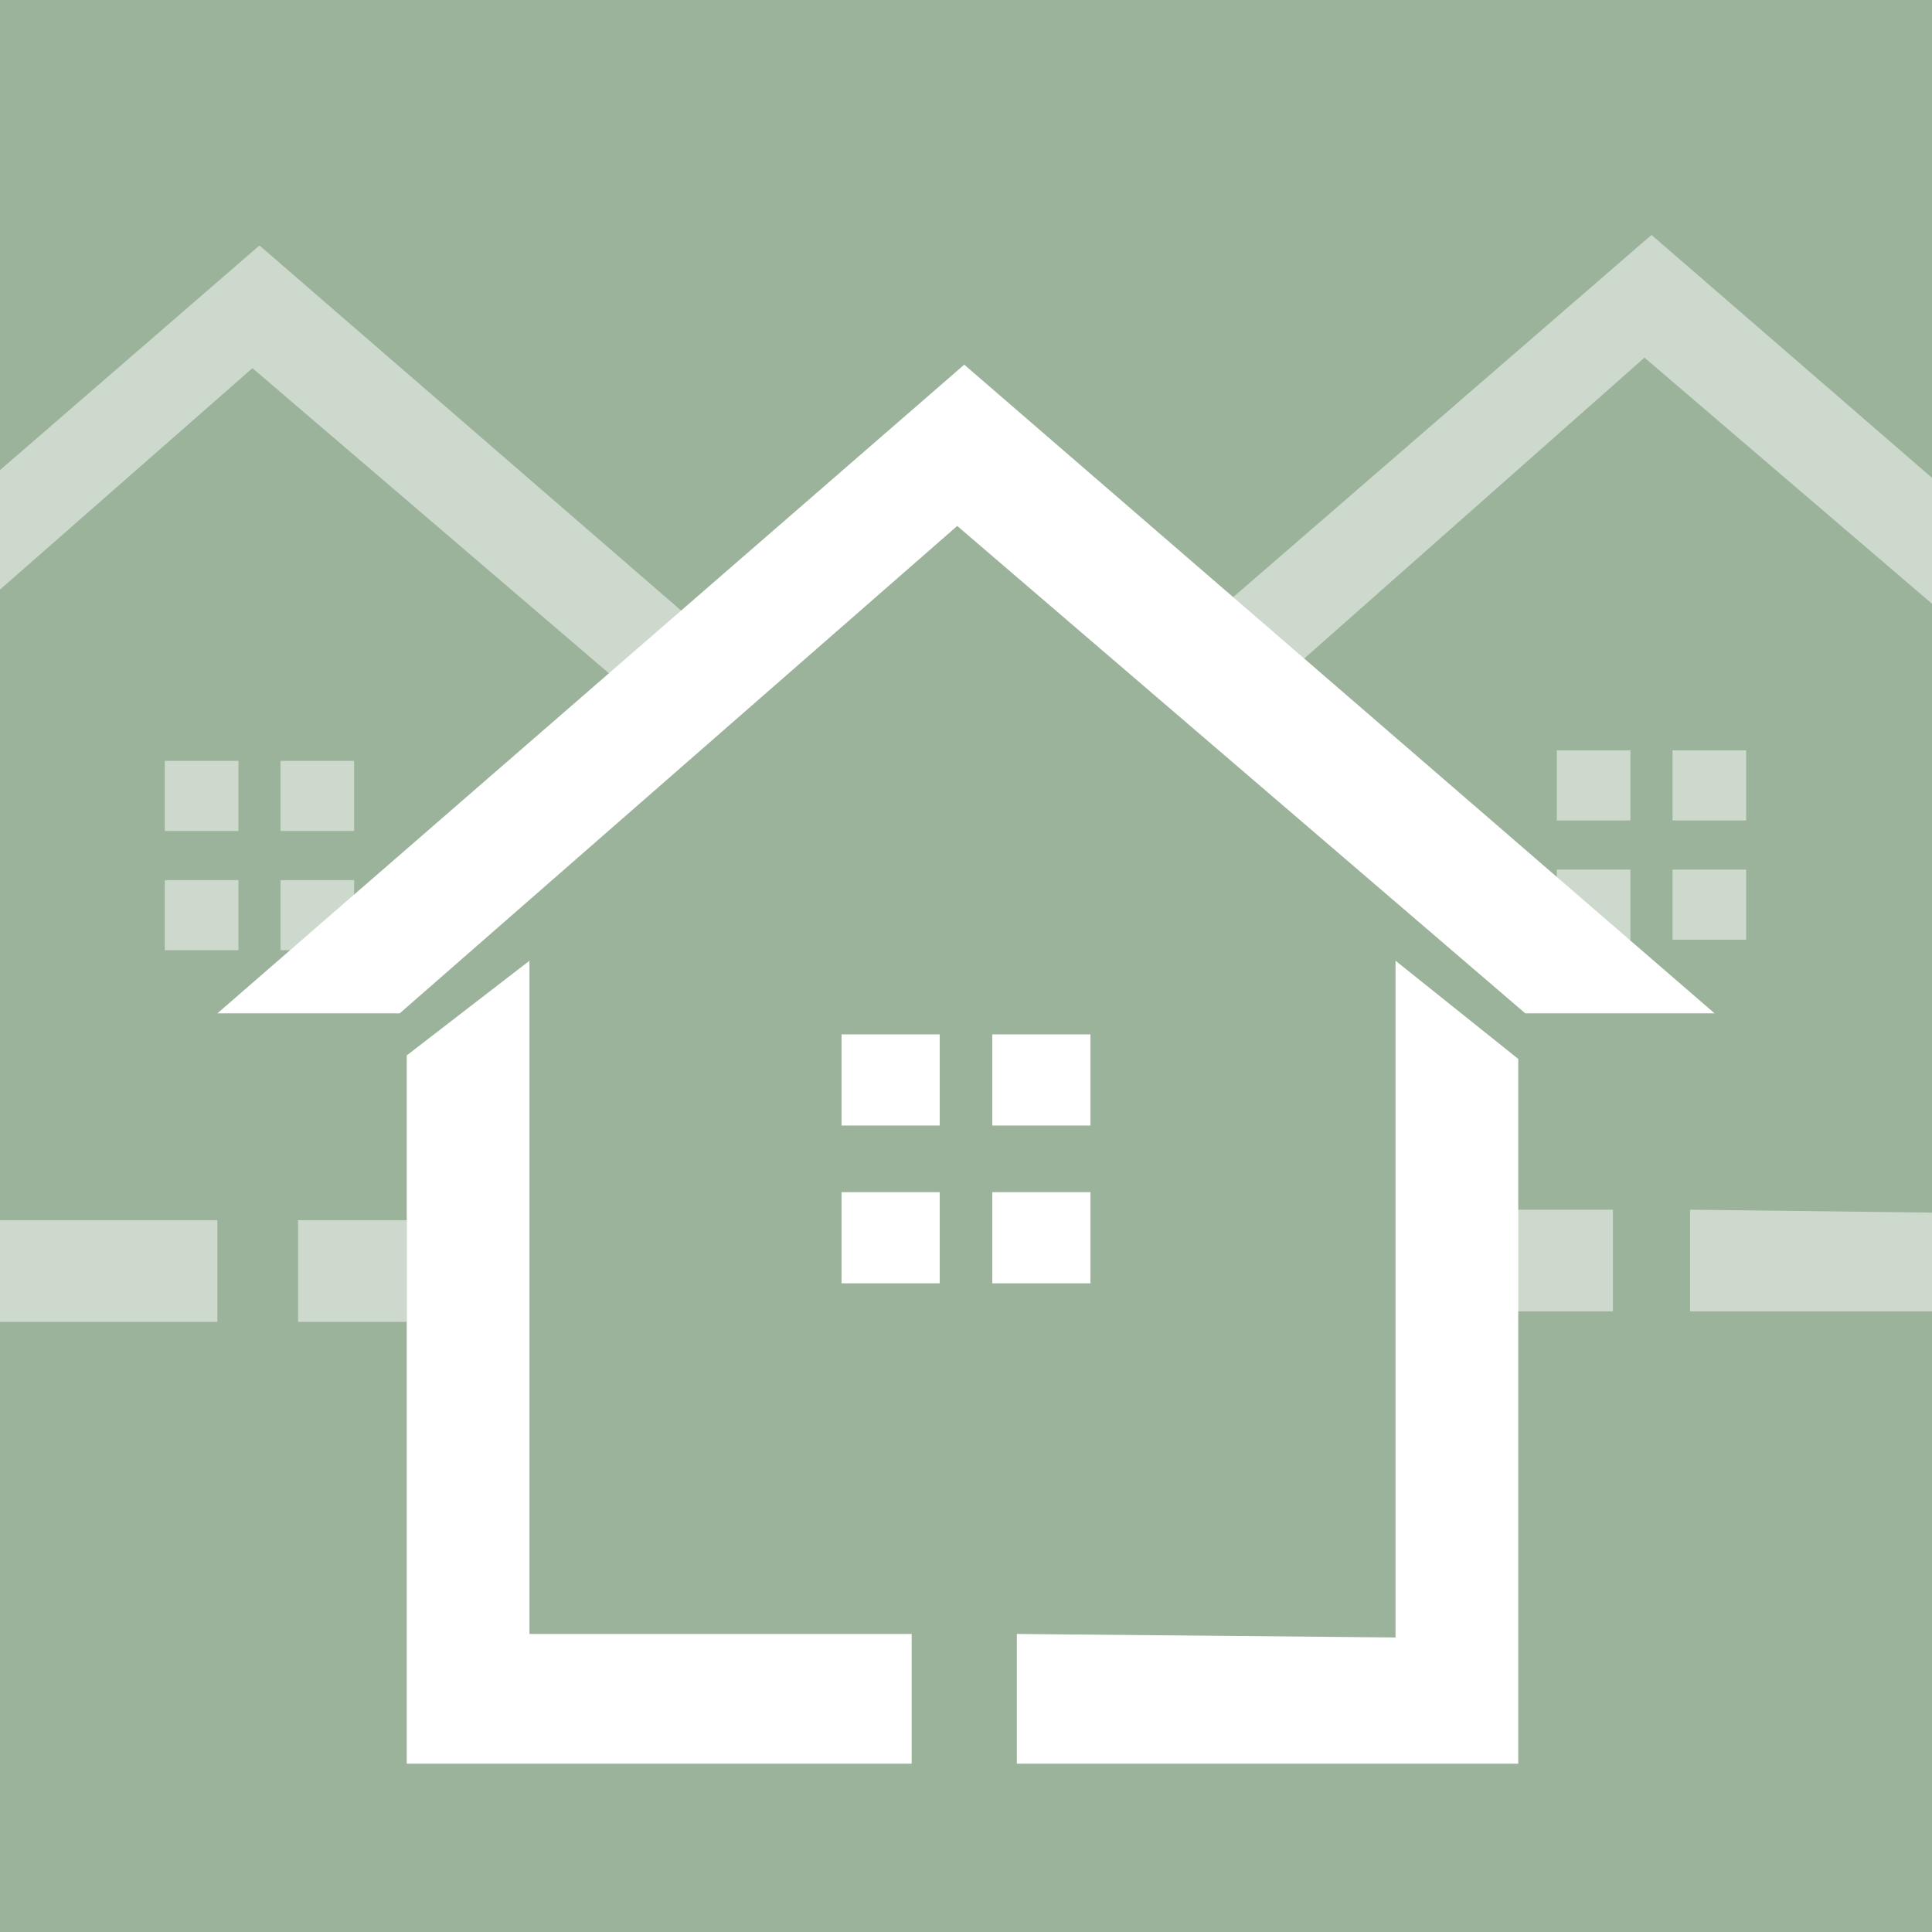 <?xml version="1.0" encoding="utf-8"?>
<!-- Generator: Adobe Illustrator 22.1.0, SVG Export Plug-In . SVG Version: 6.00 Build 0)  -->
<svg version="1.1" id="Layer_1" xmlns="http://www.w3.org/2000/svg" xmlns:xlink="http://www.w3.org/1999/xlink" x="0px" y="0px"
	 viewBox="0 0 55.1 55.1" style="enable-background:new 0 0 55.1 55.1;" xml:space="preserve">
<style type="text/css">
	.st0{clip-path:url(#SVGID_2_);fill:#9BB29B;}
	.st1{clip-path:url(#SVGID_2_);}
	.st2{opacity:0.5;clip-path:url(#SVGID_4_);}
	.st3{clip-path:url(#SVGID_6_);fill:#FFFFFF;}
	.st4{clip-path:url(#SVGID_8_);fill:#FFFFFF;}
	.st5{clip-path:url(#SVGID_2_);fill:#FFFFFF;}
</style>
<g>
	<defs>
		<rect id="SVGID_1_" width="55.1" height="55.1"/>
	</defs>
	<clipPath id="SVGID_2_">
		<use xlink:href="#SVGID_1_"  style="overflow:visible;"/>
	</clipPath>
	<rect class="st0" width="55.1" height="55.1"/>
	<g class="st1">
		<defs>
			<rect id="SVGID_3_" width="55.1" height="55.1"/>
		</defs>
		<clipPath id="SVGID_4_">
			<use xlink:href="#SVGID_3_"  style="overflow:visible;"/>
		</clipPath>
		<g class="st2">
			<g>
				<defs>
					<rect id="SVGID_5_" x="16.3" y="-4.3" width="61.7" height="42.6"/>
				</defs>
				<clipPath id="SVGID_6_">
					<use xlink:href="#SVGID_5_"  style="overflow:visible;"/>
				</clipPath>
				<polygon class="st3" points="30.7,20.9 34.8,20.9 46.9,10.2 59.4,20.9 63.5,20.9 47.1,6.7 				"/>
				<polygon class="st3" points="34.9,21.9 37.6,19.7 37.6,34.5 46,34.5 46,37.4 34.9,37.4 				"/>
				<polygon class="st3" points="48.2,37.4 59.3,37.4 59.3,21.9 56.5,19.7 56.5,34.6 48.2,34.5 				"/>
				<rect x="44.4" y="21.4" class="st3" width="2.1" height="2"/>
				<rect x="47.7" y="21.4" class="st3" width="2.1" height="2"/>
				<rect x="44.4" y="24.8" class="st3" width="2.1" height="2"/>
				<rect x="47.7" y="24.8" class="st3" width="2.1" height="2"/>
			</g>
		</g>
		<g class="st2">
			<g>
				<defs>
					<rect id="SVGID_7_" x="-23.5" y="-4.1" width="61.7" height="42.6"/>
				</defs>
				<clipPath id="SVGID_8_">
					<use xlink:href="#SVGID_7_"  style="overflow:visible;"/>
				</clipPath>
				<polygon class="st4" points="-9,21.2 -5,21.2 7.2,10.5 19.7,21.2 23.8,21.2 7.4,7 				"/>
				<polygon class="st4" points="-4.8,22.1 -2.2,20 -2.2,34.8 6.2,34.8 6.2,37.7 -4.8,37.7 				"/>
				<polygon class="st4" points="8.5,37.7 19.5,37.7 19.5,22.2 16.8,20 16.8,34.8 8.5,34.8 				"/>
				<rect x="4.7" y="21.7" class="st4" width="2.1" height="2"/>
				<rect x="8" y="21.7" class="st4" width="2.1" height="2"/>
				<rect x="4.7" y="25.1" class="st4" width="2.1" height="2"/>
				<rect x="8" y="25.1" class="st4" width="2.1" height="2"/>
			</g>
		</g>
	</g>
	<polygon class="st0" points="11.6,26.5 11.6,50.1 43.1,50.1 43.1,26.7 28.9,12.5 	"/>
	<polygon class="st5" points="6.2,28.9 11.4,28.9 27.3,15 43.5,28.9 48.9,28.9 27.5,10.4 	"/>
	<polygon class="st5" points="11.6,30.1 15.1,27.4 15.1,46.6 26,46.6 26,50.3 11.6,50.3 	"/>
	<polygon class="st5" points="29,50.3 43.3,50.3 43.3,30.2 39.8,27.4 39.8,46.7 29,46.6 	"/>
	<rect x="24" y="29.5" class="st5" width="2.8" height="2.6"/>
	<rect x="28.3" y="29.5" class="st5" width="2.8" height="2.6"/>
	<rect x="24" y="34" class="st5" width="2.8" height="2.6"/>
	<rect x="28.3" y="34" class="st5" width="2.8" height="2.6"/>
</g>
</svg>
